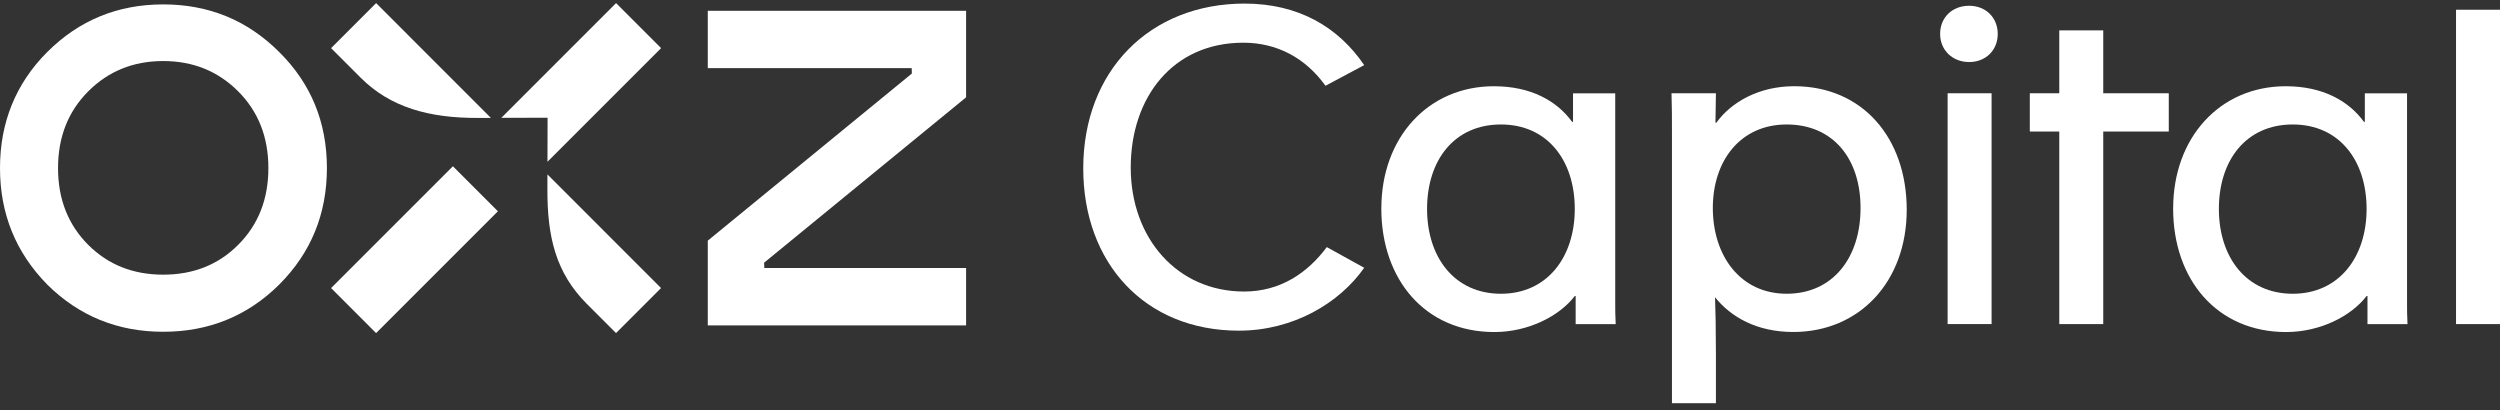 <svg width="201" height="33" viewBox="0 0 201 33" fill="none" xmlns="http://www.w3.org/2000/svg">
<rect x="0" y="0" width="201" height="33" fill="#333333" stroke="none"/>
<path d="M87.093 13.544C87.093 5.695 92.432 0.288 100.067 0.288C104.379 0.288 107.596 2.163 109.681 5.236L106.57 6.896C104.944 4.634 102.646 3.433 99.959 3.433C94.304 3.433 90.911 7.815 90.911 13.471C90.911 19.126 94.623 23.439 100.03 23.439C102.928 23.439 105.12 21.954 106.675 19.867L109.681 21.53C107.701 24.358 103.989 26.585 99.606 26.585C92.005 26.585 87.093 21.106 87.093 13.542V13.544Z" fill="white"/>
<path d="M111.06 16.76C111.06 11.034 114.843 6.934 120.109 6.934C123.078 6.934 125.164 8.102 126.4 9.798H126.471V7.502H129.864V24.186C129.864 24.822 129.864 25.458 129.901 26.06H126.683V23.798H126.612C125.374 25.424 122.866 26.696 120.143 26.696C114.592 26.696 111.058 22.489 111.058 16.763L111.06 16.76ZM120.674 23.618C124.387 23.618 126.612 20.683 126.612 16.795C126.612 12.906 124.421 10.008 120.674 10.008C116.928 10.008 114.736 12.872 114.736 16.795C114.736 20.717 116.964 23.618 120.674 23.618Z" fill="white"/>
<path d="M134.389 7.5H137.96C137.96 8.241 137.923 9.055 137.923 9.866H137.994C139.196 8.204 141.424 6.932 144.251 6.932C149.731 6.932 153.3 11.068 153.3 16.865C153.3 22.662 149.483 26.691 144.181 26.691C141.246 26.691 139.162 25.489 137.889 23.898C137.926 24.712 137.96 26.655 137.96 28.459V32.417H134.425V10.576C134.425 9.515 134.425 8.526 134.389 7.5ZM143.649 23.617C147.362 23.617 149.588 20.719 149.588 16.724C149.588 12.728 147.359 10.008 143.649 10.008C139.939 10.008 137.711 12.906 137.711 16.724C137.711 20.541 139.903 23.617 143.649 23.617Z" fill="white"/>
<path d="M158.319 0.464C159.662 0.464 160.618 1.42 160.618 2.726C160.618 4.033 159.662 4.988 158.319 4.988C156.976 4.988 155.986 4.033 155.986 2.726C155.986 1.42 156.942 0.464 158.319 0.464ZM156.588 7.499H160.123V26.057H156.588V7.499Z" fill="white"/>
<path d="M165.566 10.575H163.197V7.499H165.566V2.443H169.101V7.499H174.369V10.575H169.101V26.057H165.566V10.575Z" fill="white"/>
<path d="M174.722 16.76C174.722 11.034 178.505 6.934 183.771 6.934C186.74 6.934 188.827 8.102 190.062 9.798H190.133V7.502H193.526V24.186C193.526 24.822 193.526 25.458 193.563 26.06H190.345V23.798H190.274C189.036 25.424 186.528 26.696 183.805 26.696C178.254 26.696 174.72 22.489 174.72 16.763L174.722 16.76ZM184.336 23.618C188.049 23.618 190.274 20.683 190.274 16.795C190.274 12.906 188.083 10.008 184.336 10.008C180.59 10.008 178.398 12.872 178.398 16.795C178.398 20.717 180.626 23.618 184.336 23.618Z" fill="white"/>
<path d="M197.465 0.783H201V26.057H197.465V0.783Z" fill="white"/>
<path d="M77.674 0.866H56.905V5.48H73.301L73.313 5.912L56.905 19.348V26.161H77.674V21.547H61.452L61.434 21.12L77.674 7.825V0.866Z" fill="white"/>
<path d="M22.451 22.878C19.896 25.408 16.786 26.674 13.124 26.674C9.463 26.674 6.35 25.408 3.798 22.878C1.265 20.299 0 17.179 0 13.515C0 9.851 1.265 6.719 3.795 4.186C6.35 1.631 9.461 0.354 13.124 0.354C16.788 0.354 19.896 1.631 22.451 4.186C25.006 6.716 26.283 9.827 26.283 13.512C26.283 17.198 25.006 20.321 22.451 22.876V22.878ZM7.098 19.69C8.695 21.286 10.704 22.083 13.122 22.083C15.54 22.083 17.549 21.286 19.145 19.69C20.767 18.069 21.578 16.011 21.578 13.515C21.578 11.019 20.767 8.961 19.145 7.34C17.524 5.719 15.516 4.908 13.122 4.908C10.728 4.908 8.72 5.719 7.098 7.34C5.477 8.961 4.666 11.021 4.666 13.515C4.666 16.009 5.475 18.069 7.098 19.69Z" fill="white"/>
<path d="M44.026 9.464L44.017 13.003L53.151 3.869L49.531 0.249L40.307 9.474L44.026 9.464Z" fill="white"/>
<path d="M44.012 14.023V15.154C43.99 19.037 44.687 21.938 47.181 24.431L49.528 26.779L53.148 23.159L44.012 14.023Z" fill="white"/>
<path d="M38.434 9.481H39.468L30.239 0.249L26.619 3.869L29.003 6.253C31.382 8.633 34.517 9.5 38.434 9.481Z" fill="white"/>
<path d="M36.413 13.367L26.619 23.161L30.238 26.781L40.032 16.987L36.413 13.367Z" fill="white"/>
</svg>
